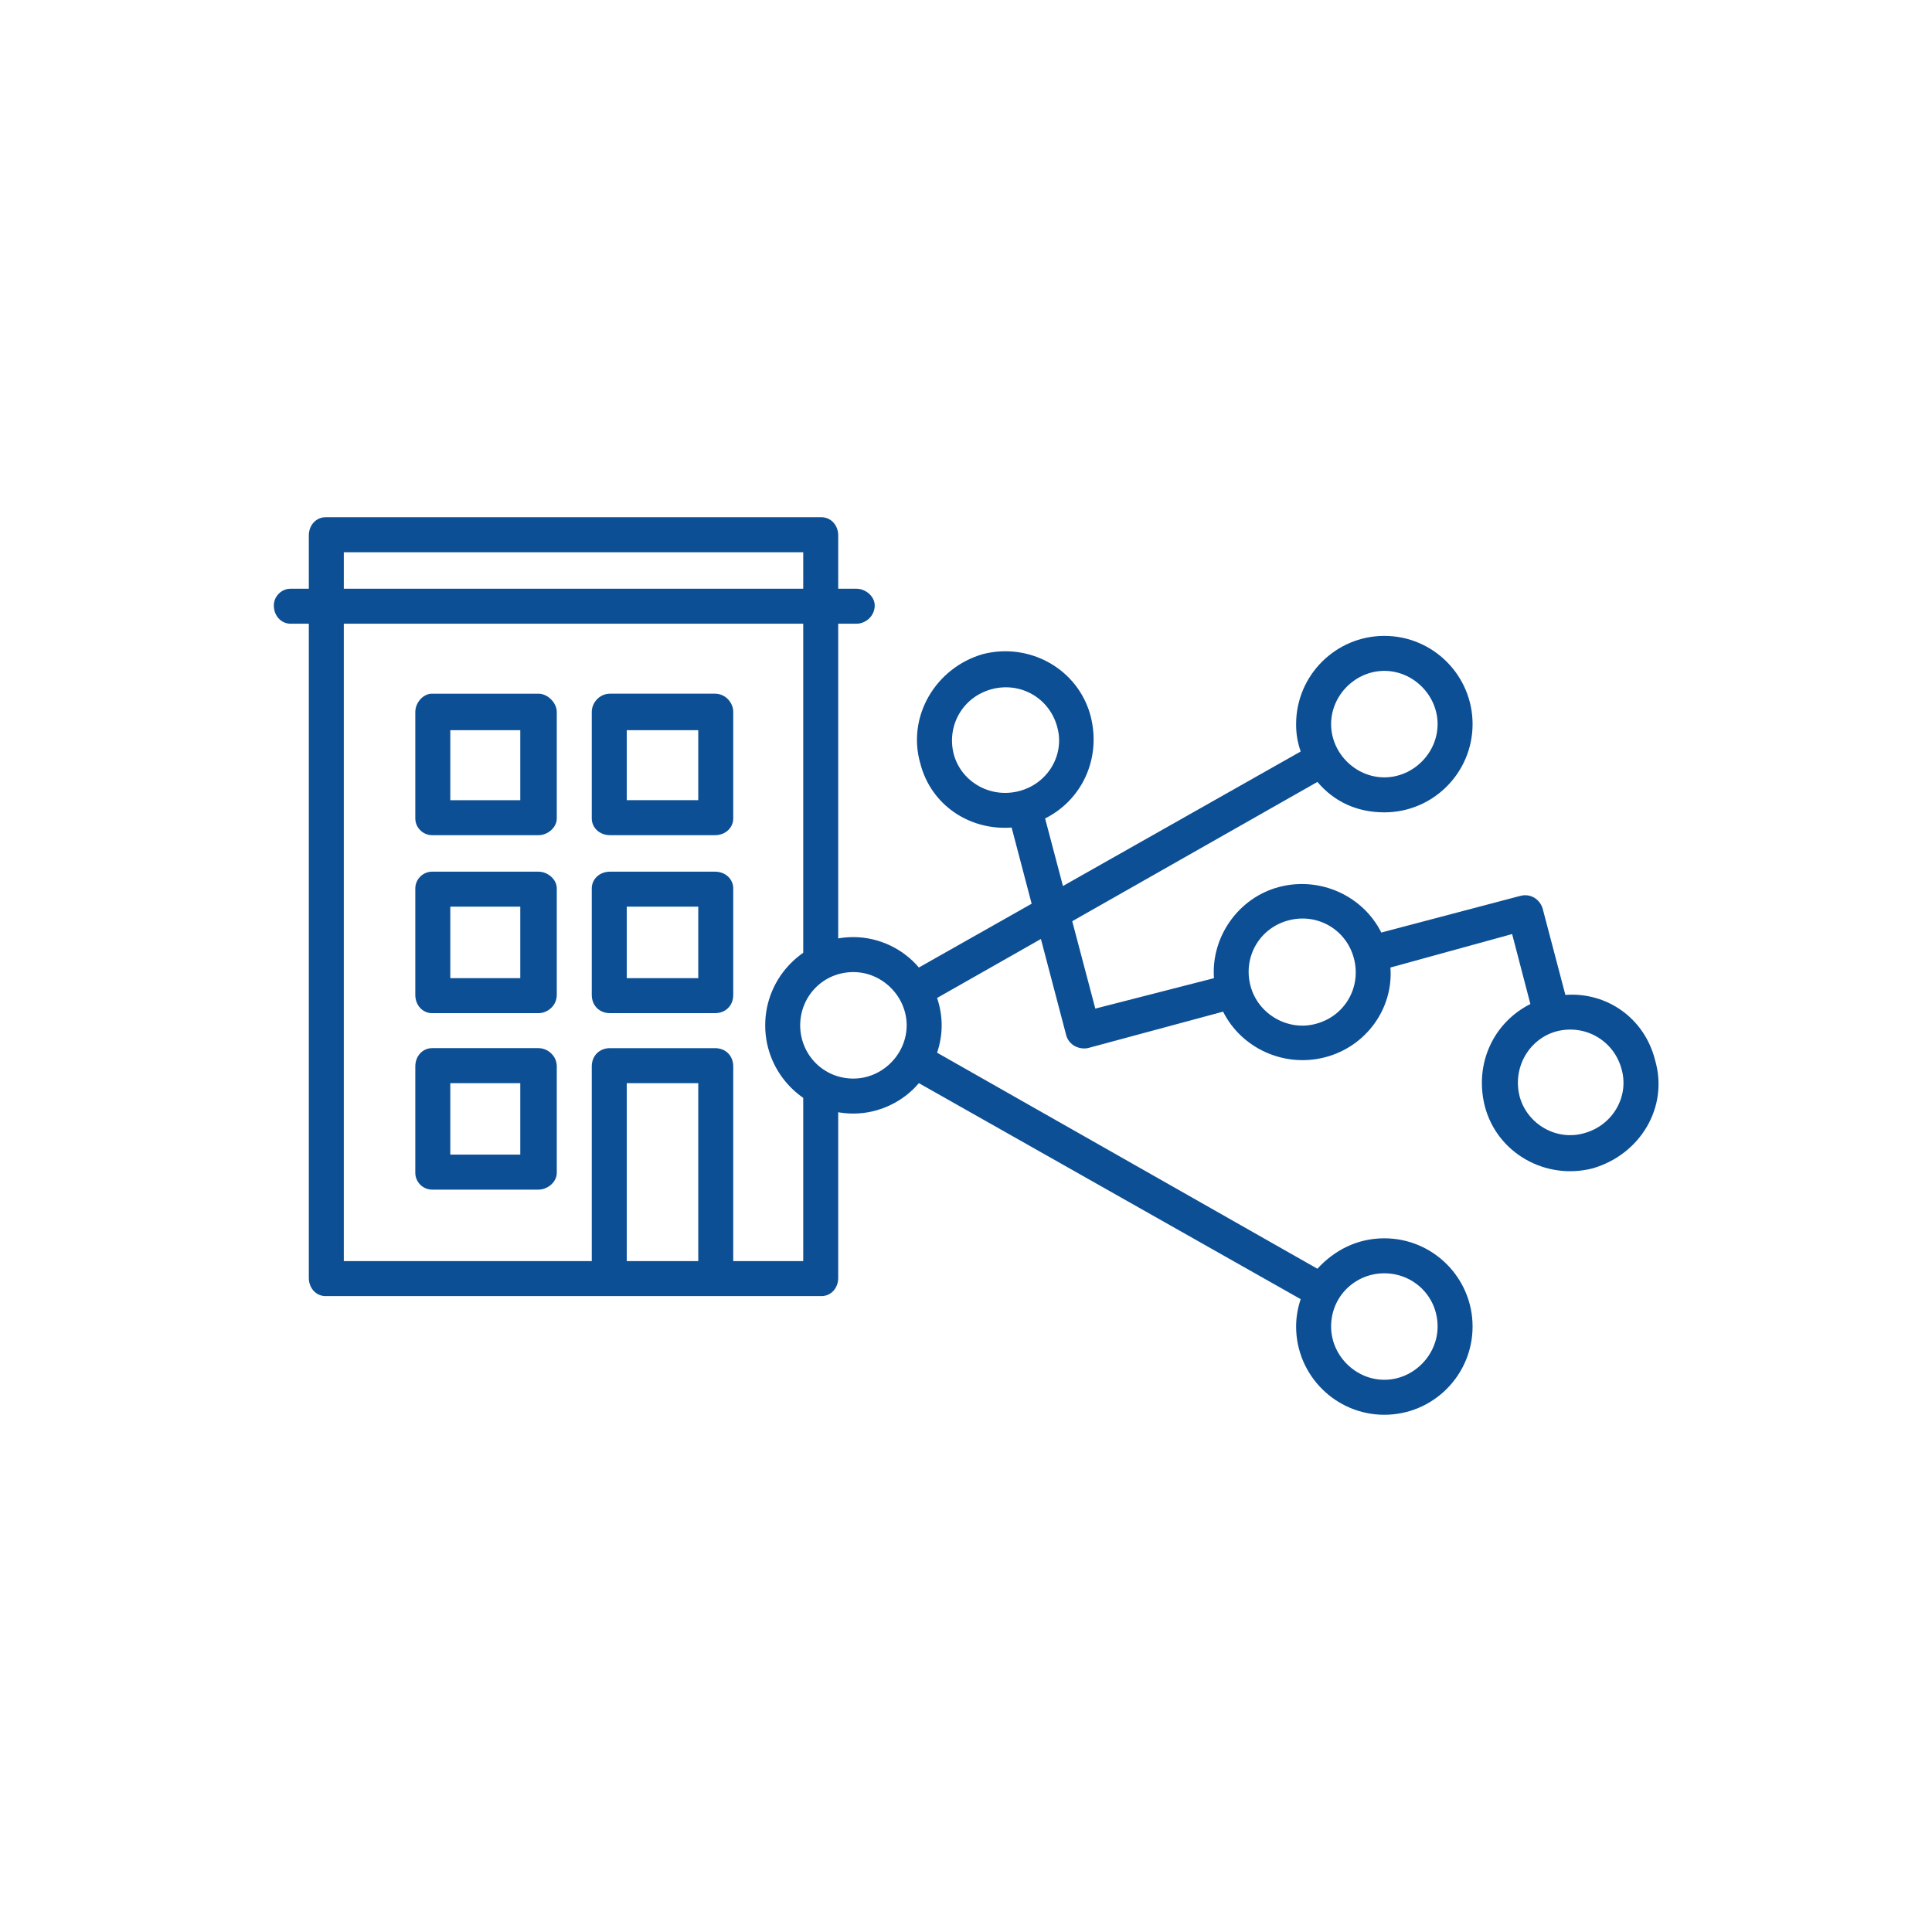 <?xml version="1.0" encoding="UTF-8"?>
<!DOCTYPE svg PUBLIC "-//W3C//DTD SVG 1.1//EN" "http://www.w3.org/Graphics/SVG/1.1/DTD/svg11.dtd">
<!-- Creator: CorelDRAW X7 -->
<svg xmlns="http://www.w3.org/2000/svg" xml:space="preserve" width="12.7mm" height="12.7mm" version="1.1" style="shape-rendering:geometricPrecision; text-rendering:geometricPrecision; image-rendering:optimizeQuality; fill-rule:evenodd; clip-rule:evenodd"
viewBox="0 0 1270 1270"
 xmlns:xlink="http://www.w3.org/1999/xlink">
 <defs>
  <style type="text/css">
   <![CDATA[
    .fil0 {fill:#0C4F95;fill-rule:nonzero}
   ]]>
  </style>
 </defs>
 <g id="Warstwa_x0020_1">
  <g id="_833468784">
   <path class="fil0" d="M563 387l-12 0 0 -35c0,-7 -5,-12 -11,-12l-326 0c-6,0 -11,5 -11,12l0 35 -12 0c-6,0 -11,5 -11,11 0,7 5,12 11,12l12 0 0 430c0,7 5,12 11,12l326 0c6,0 11,-5 11,-12l0 -119c-9,-1 -17,-5 -23,-10l0 118 0 0 -46 0 0 -128c0,-7 -5,-12 -12,-12l-69 0c-7,0 -12,5 -12,12l0 128 -163 0 0 -419 302 0 0 231c6,-6 14,-10 23,-11l0 -220 12 0c6,0 12,-5 12,-12 0,-6 -6,-11 -12,-11zm-104 442l0 0 -47 0 0 -117 47 0 0 117zm69 -442l0 0 -302 0 0 -24 302 0 0 24zm-244 162l0 0 70 0c6,0 12,-5 12,-11l0 -70c0,-6 -6,-12 -12,-12l-70 0c-6,0 -11,6 -11,12l0 70c0,6 5,11 11,11zm12 -69l0 0 46 0 0 46 -46 0 0 -46zm-12 186l0 0 70 0c6,0 12,-5 12,-12l0 -70c0,-6 -6,-11 -12,-11l-70 0c-6,0 -11,5 -11,11l0 70c0,7 5,12 11,12zm12 -70l0 0 46 0 0 47 -46 0 0 -47zm-12 186l0 0 70 0c6,0 12,-5 12,-11l0 -70c0,-7 -6,-12 -12,-12l-70 0c-6,0 -11,5 -11,12l0 70c0,6 5,11 11,11zm12 -70l0 0 46 0 0 47 -46 0 0 -47zm105 -163l0 0 69 0c7,0 12,-5 12,-11l0 -70c0,-6 -5,-12 -12,-12l-69 0c-7,0 -12,6 -12,12l0 70c0,6 5,11 12,11zm11 -69l0 0 47 0 0 46 -47 0 0 -46zm-11 186l0 0 69 0c7,0 12,-5 12,-12l0 -70c0,-6 -5,-11 -12,-11l-69 0c-7,0 -12,5 -12,11l0 70c0,7 5,12 12,12zm11 -70l0 0 47 0 0 47 -47 0 0 -47z"/>
   <path class="fil0" d="M1047 768c-31,8 -63,-10 -71,-41 -7,-28 6,-55 30,-67l-12 -46 -80 22c2,27 -16,52 -43,59 -27,7 -55,-6 -67,-30l-89 24c-6,1 -12,-2 -14,-8l-36 -137c-28,2 -53,-15 -60,-42 -9,-31 10,-63 41,-72 31,-8 63,10 71,41 7,28 -6,55 -30,67l33 125 78 -20c-2,-27 16,-53 43,-60 27,-7 55,6 67,30l91 -24c7,-2 13,2 15,8l15 57c27,-2 52,15 59,43 9,31 -10,62 -41,71zm-352 -290l0 0c-5,-19 -24,-30 -43,-25 -19,5 -30,24 -25,43 5,18 24,29 43,24 19,-5 30,-24 25,-42zm152 127l0 0c-19,5 -30,24 -25,43 5,19 25,30 43,25 19,-5 30,-24 25,-43 -5,-19 -24,-30 -43,-25zm176 73l0 0c-18,5 -29,24 -24,43 5,18 24,29 42,24 19,-5 30,-24 25,-42 -5,-19 -24,-30 -43,-25z"/>
   <g>
    <g>
     <path class="fil0" d="M910 814c-18,0 -33,8 -44,20l-250 -142c2,-6 3,-12 3,-18 0,-6 -1,-12 -3,-18l250 -142c11,13 26,20 44,20 32,0 58,-26 58,-58 0,-32 -26,-58 -58,-58 -32,0 -58,26 -58,58 0,7 1,12 3,18l-251 142c-10,-12 -26,-20 -43,-20 -32,0 -58,26 -58,58 0,32 26,58 58,58 17,0 33,-8 43,-20l251 142c-2,6 -3,12 -3,18 0,32 26,58 58,58 32,0 58,-26 58,-58 0,-32 -26,-58 -58,-58zm0 -373l0 0c19,0 35,16 35,35 0,19 -16,35 -35,35 -19,0 -35,-16 -35,-35 0,-19 16,-35 35,-35zm-349 268l0 0c-20,0 -35,-16 -35,-35 0,-19 15,-35 35,-35 19,0 35,16 35,35 0,19 -16,35 -35,35zm349 198l0 0c-19,0 -35,-16 -35,-35 0,-20 16,-35 35,-35 19,0 35,15 35,35 0,19 -16,35 -35,35z"/>
    </g>
   </g>
  </g>
 </g>
</svg>
